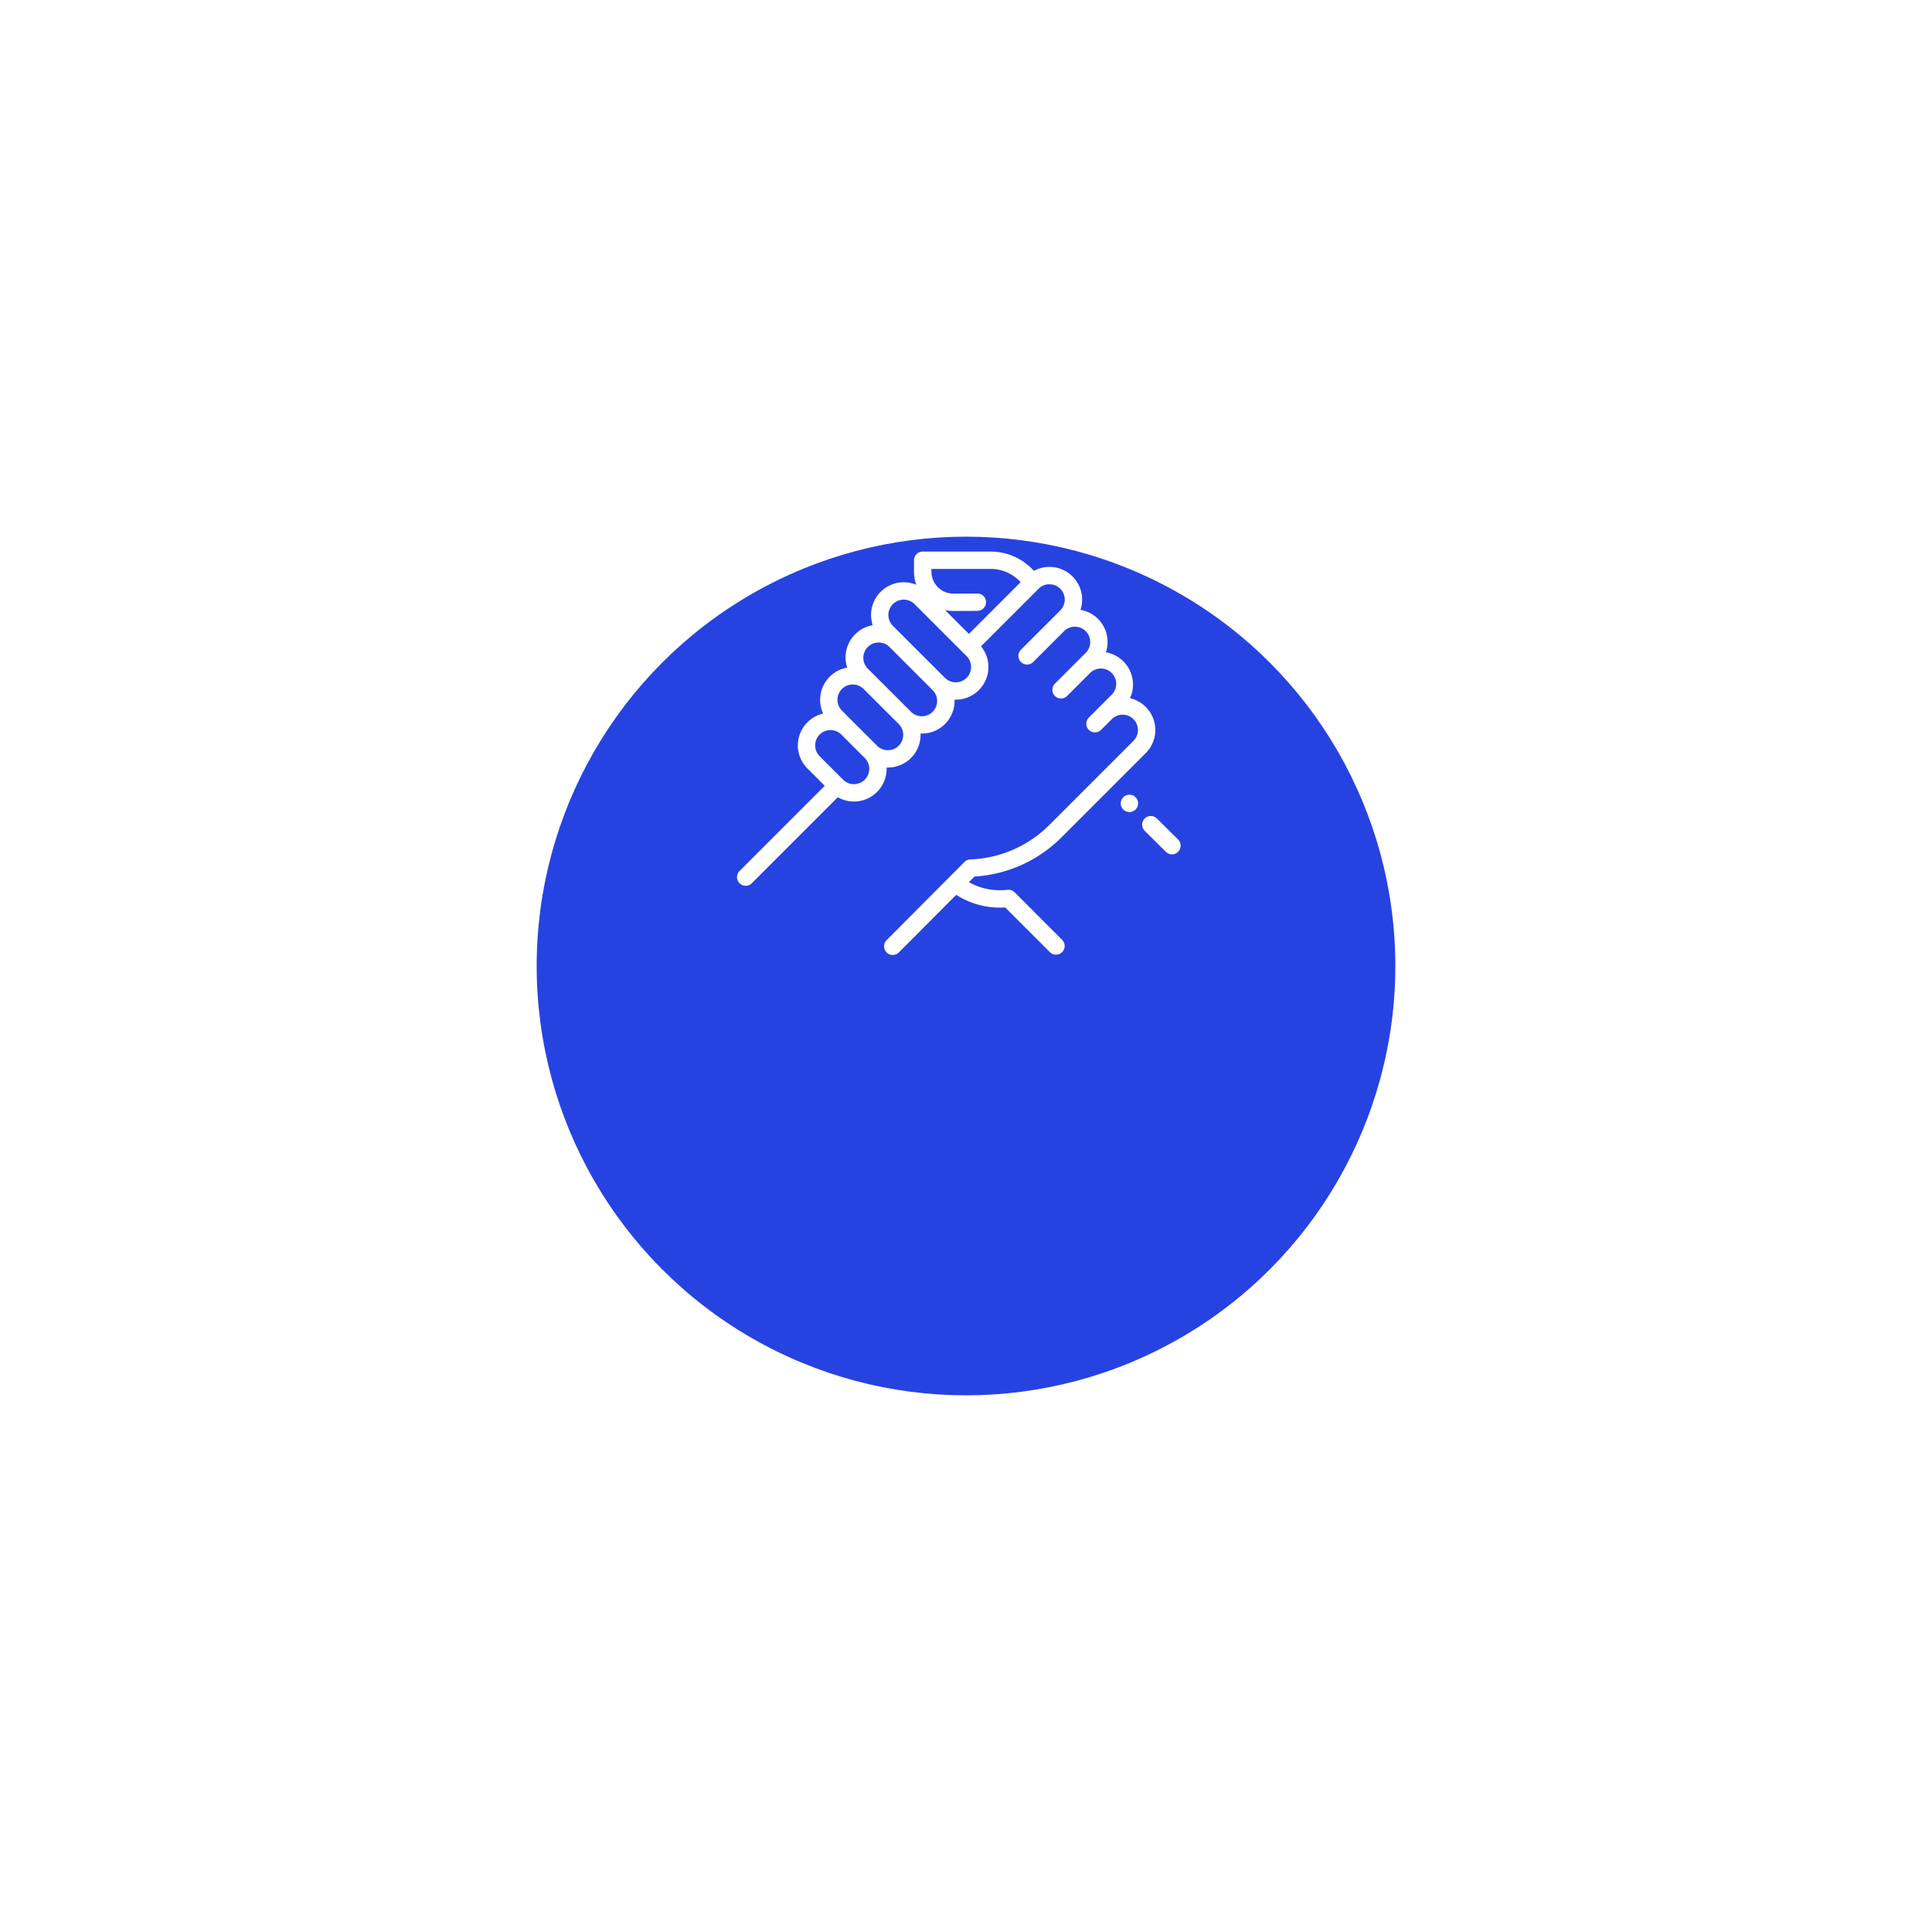 <?xml version="1.0" encoding="UTF-8"?> <svg xmlns="http://www.w3.org/2000/svg" xmlns:xlink="http://www.w3.org/1999/xlink" width="135" height="135" viewBox="0 0 135 135"> <defs> <filter id="Ellipse_22" x="0" y="0" width="135" height="135" filterUnits="userSpaceOnUse"> <feOffset dy="15"></feOffset> <feGaussianBlur stdDeviation="12.5" result="blur"></feGaussianBlur> <feFlood flood-color="#2643e1" flood-opacity="0.345"></feFlood> <feComposite operator="in" in2="blur"></feComposite> <feComposite in="SourceGraphic"></feComposite> </filter> </defs> <g id="handshake" transform="translate(-217.5 -2420.5)"> <g transform="matrix(1, 0, 0, 1, 217.5, 2420.5)" filter="url(#Ellipse_22)"> <circle id="Ellipse_22-2" data-name="Ellipse 22" cx="30" cy="30" r="30" transform="translate(37.5 22.5)" fill="#2643e1"></circle> </g> <g id="support" transform="translate(269 2435.581)"> <g id="Group_148" data-name="Group 148" transform="translate(28.32 41.953)"> <g id="Group_147" data-name="Group 147" transform="translate(0 0)"> <path id="Path_121" data-name="Path 121" d="M470.1,330.393l-1.478-1.466a.606.606,0,1,0-.853.86l1.478,1.466a.606.606,0,0,0,.853-.86Z" transform="translate(-467.587 -328.751)" fill="#fff"></path> </g> </g> <g id="Group_150" data-name="Group 150" transform="translate(26.812 40.451)"> <g id="Group_149" data-name="Group 149" transform="translate(0 0)"> <path id="Path_122" data-name="Path 122" d="M443.71,304.129a.606.606,0,0,0-.857,0h0a.606.606,0,1,0,.858,0Z" transform="translate(-442.675 -303.952)" fill="#fff"></path> </g> </g> <g id="Group_152" data-name="Group 152" transform="translate(0 23.462)"> <g id="Group_151" data-name="Group 151" transform="translate(0 0)"> <path id="Path_123" data-name="Path 123" d="M22.682,43.422l5.877-5.877a2.281,2.281,0,0,0-1.1-3.838A2.284,2.284,0,0,0,25.775,30.5,2.279,2.279,0,0,0,24,27.532a2.284,2.284,0,0,0-3.258-2.723l-.058-.063a4.043,4.043,0,0,0-2.95-1.284H12.973a.606.606,0,0,0-.606.606v.794a2.752,2.752,0,0,0,.157.918,2.283,2.283,0,0,0-3.043,2.826A2.283,2.283,0,0,0,7.7,31.57,2.283,2.283,0,0,0,6.02,34.78a2.283,2.283,0,0,0-1.1,3.839l1.209,1.209-5.95,5.95a.606.606,0,1,0,.857.857l6.007-6.007a2.282,2.282,0,0,0,3.408-2.077l.092,0a2.281,2.281,0,0,0,2.283-2.282c0-.031,0-.061,0-.092l.091,0A2.281,2.281,0,0,0,15.2,33.9c0-.031,0-.061,0-.092l.091,0A2.282,2.282,0,0,0,17.05,30.08l4.021-4.021a1.071,1.071,0,1,1,1.515,1.515l-.593.593-2.151,2.151a.606.606,0,1,0,.857.857l2.151-2.151a1.071,1.071,0,1,1,1.515,1.515l-.593.593-1.558,1.558a.606.606,0,1,0,.857.857l1.558-1.558A1.071,1.071,0,1,1,26.143,33.5l-.814.814-.744.744a.606.606,0,1,0,.857.857l.745-.745A1.071,1.071,0,0,1,27.7,36.688l-5.877,5.877A8.207,8.207,0,0,1,16.3,44.971a.606.606,0,0,0-.407.178L10.466,50.6a.606.606,0,1,0,.858.855l3.993-4.008a5.631,5.631,0,0,0,3.42.88l3.125,3.125a.606.606,0,0,0,.857-.857L19.4,47.27a.606.606,0,0,0-.478-.175l-.192.016a4.422,4.422,0,0,1-2.528-.55l.389-.391A9.413,9.413,0,0,0,22.682,43.422ZM8.927,39.4a1.071,1.071,0,0,1-1.515,0L5.775,37.762A1.071,1.071,0,1,1,7.29,36.247l1.637,1.637A1.073,1.073,0,0,1,8.927,39.4ZM11.3,37.027a1.073,1.073,0,0,1-1.515,0L8.146,35.391l-.814-.814a1.071,1.071,0,1,1,1.515-1.515L11.3,35.512h0a1.071,1.071,0,0,1,0,1.515Zm2.372-2.372a1.073,1.073,0,0,1-1.515,0L9.111,31.612A1.071,1.071,0,0,1,10.626,30.1l1.387,1.387,1.657,1.657h0a1.072,1.072,0,0,1,0,1.515Zm2.372-2.372a1.072,1.072,0,0,1-1.515,0L11.483,29.24h0l-.592-.592a1.071,1.071,0,0,1,1.515-1.515l3.637,3.637a1.071,1.071,0,0,1,0,1.515Zm.159-3.069-1.664-1.664a2.772,2.772,0,0,0,.58.062h.013l1.662-.008a.606.606,0,0,0,0-1.212h0l-1.662.008h-.008a1.539,1.539,0,0,1-1.539-1.539v-.189H17.73a2.827,2.827,0,0,1,2.063.9l.025.026Z" transform="translate(0 -23.462)" fill="#fff"></path> </g> </g> </g> </g> </svg> 